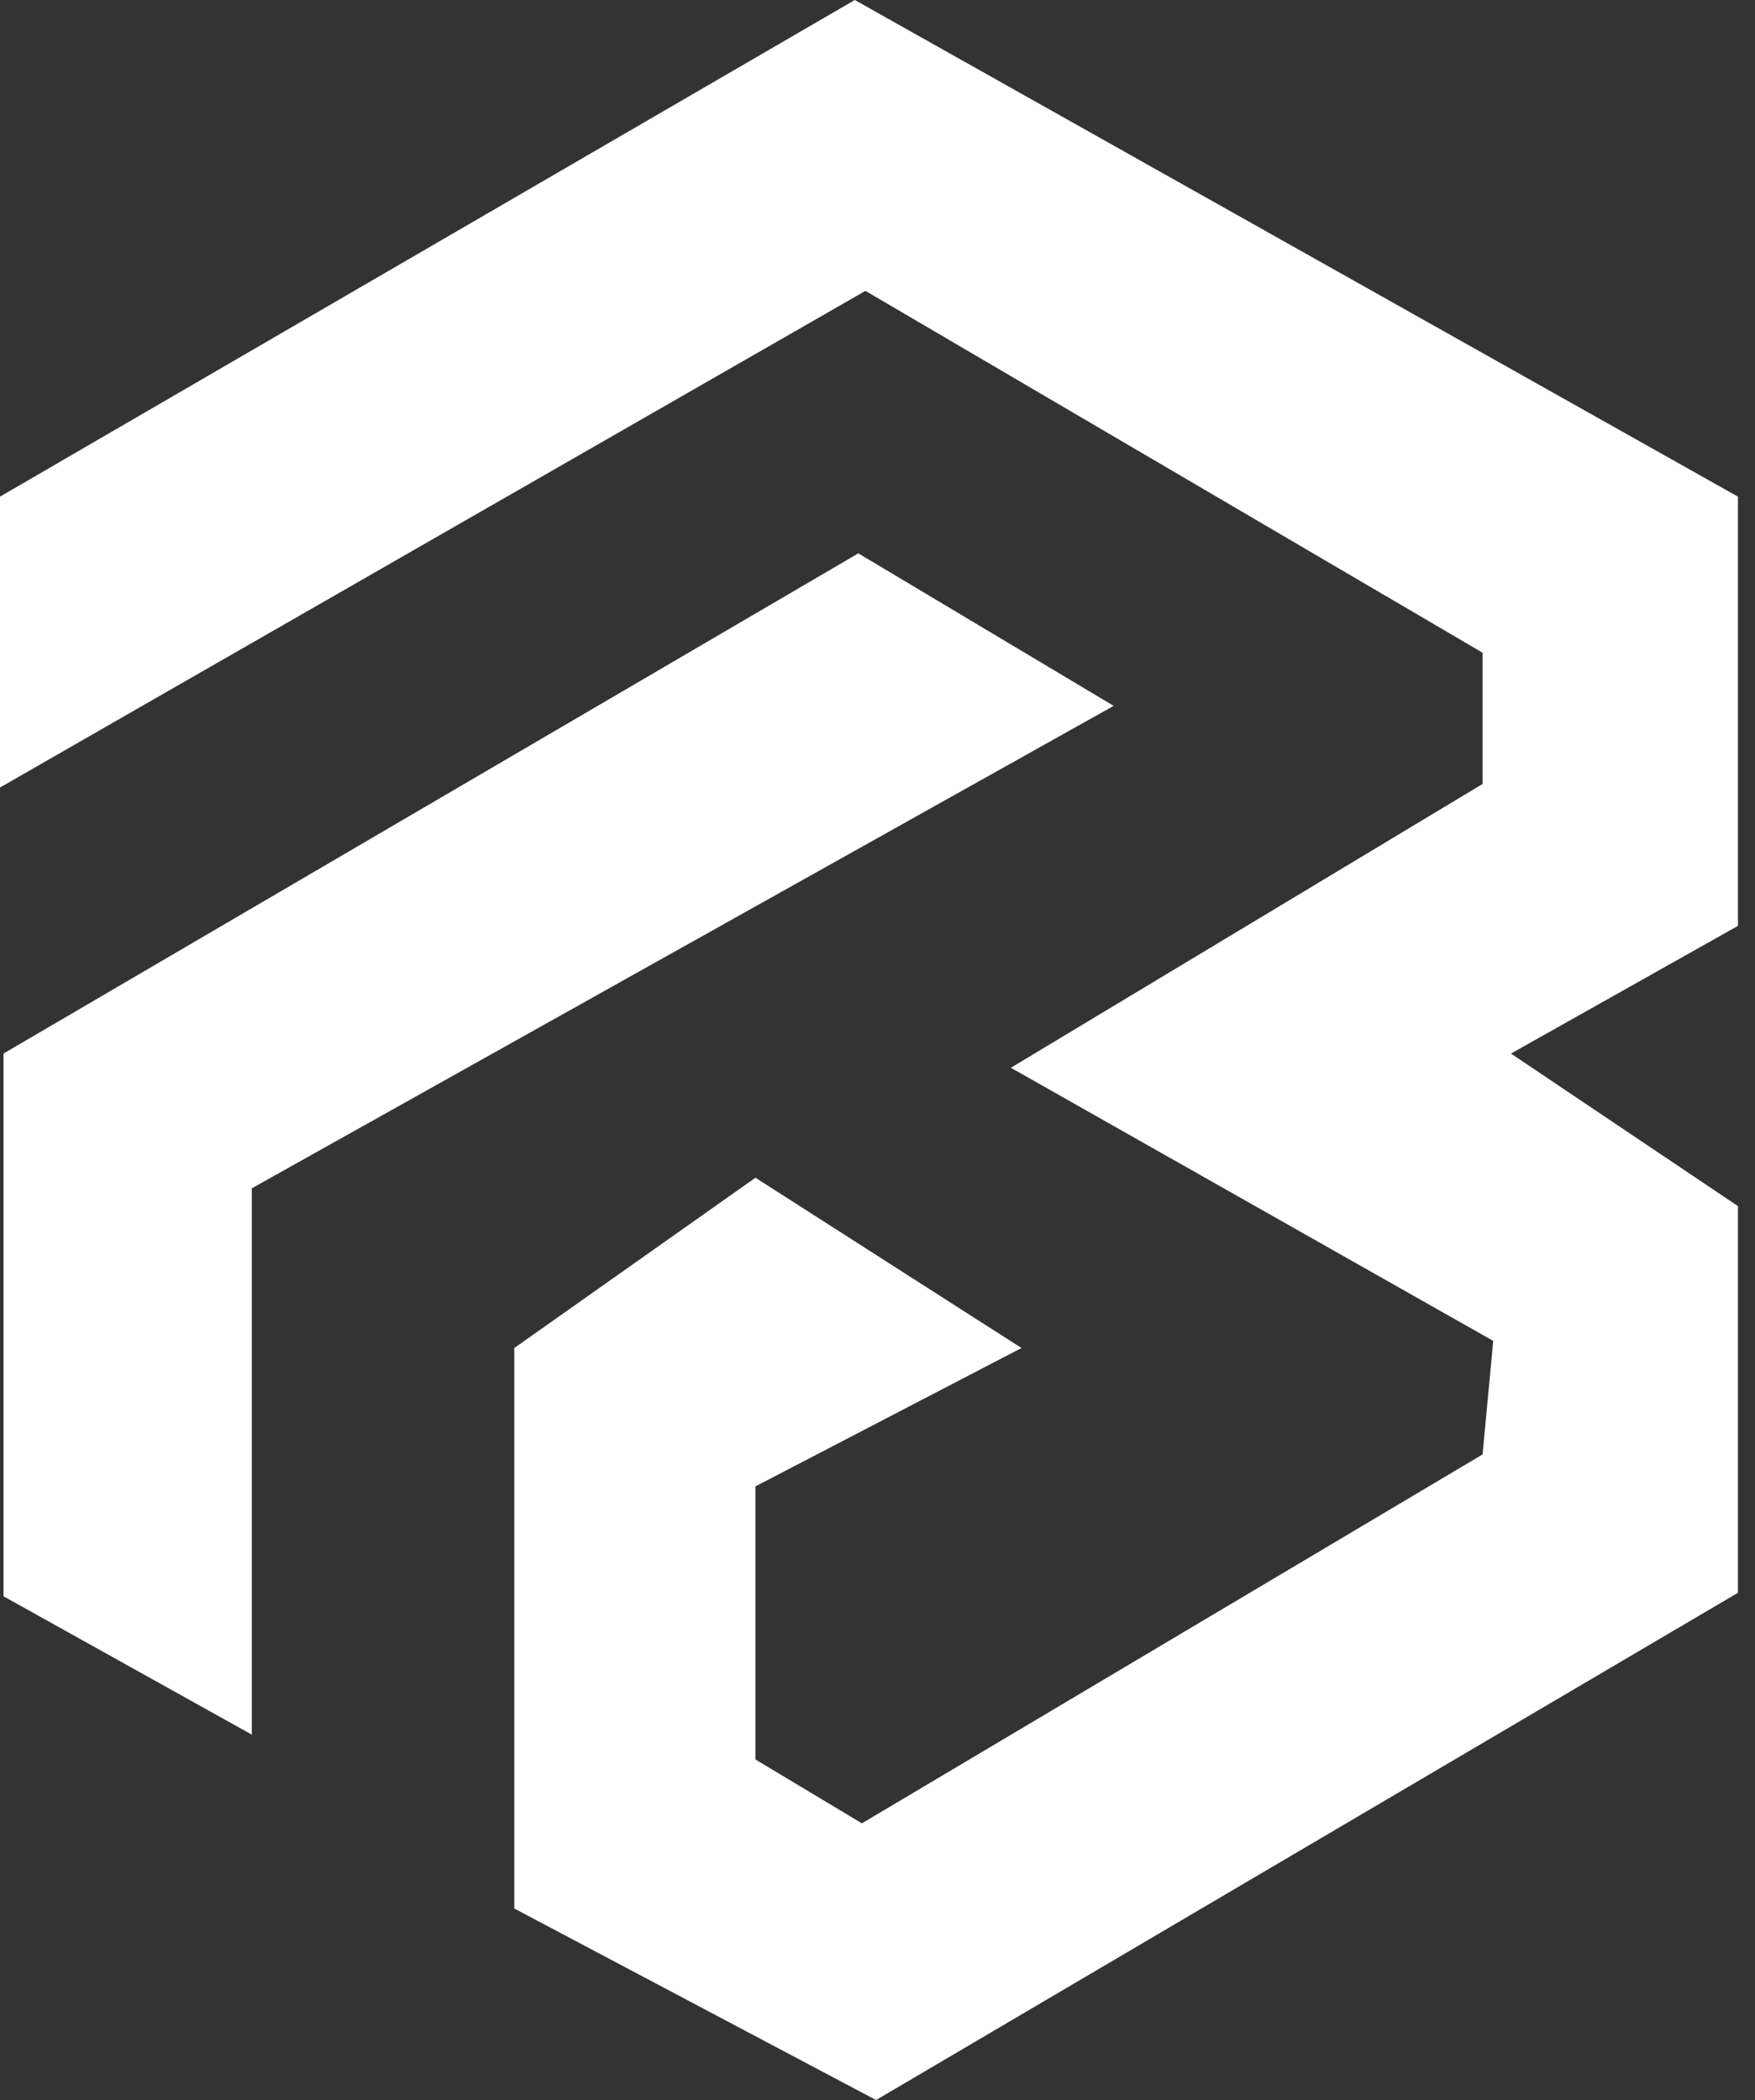 <svg xmlns="http://www.w3.org/2000/svg" width="56" height="67" viewBox="0 0 56 67" fill="none"><rect x="0" y="0" width="56" height="67" fill="#333333" stroke="none"/><path d="M0 15.845V25.125L27.615 9.28L47.307 20.824V25.012L32.255 34.066L47.647 42.78L47.307 46.402L27.502 58.172L24.106 56.135V47.421L32.595 43.007L24.106 37.574L16.41 43.007V60.889L27.954 67L55.456 50.816V38.48L48.213 33.613L55.456 29.539V15.845L27.275 0L0 15.845Z" fill="white"></path><path d="M0.112 33.612V50.928L8.035 55.342V37.912L35.536 22.52L27.388 17.654L0.112 33.612Z" fill="white"></path></svg>